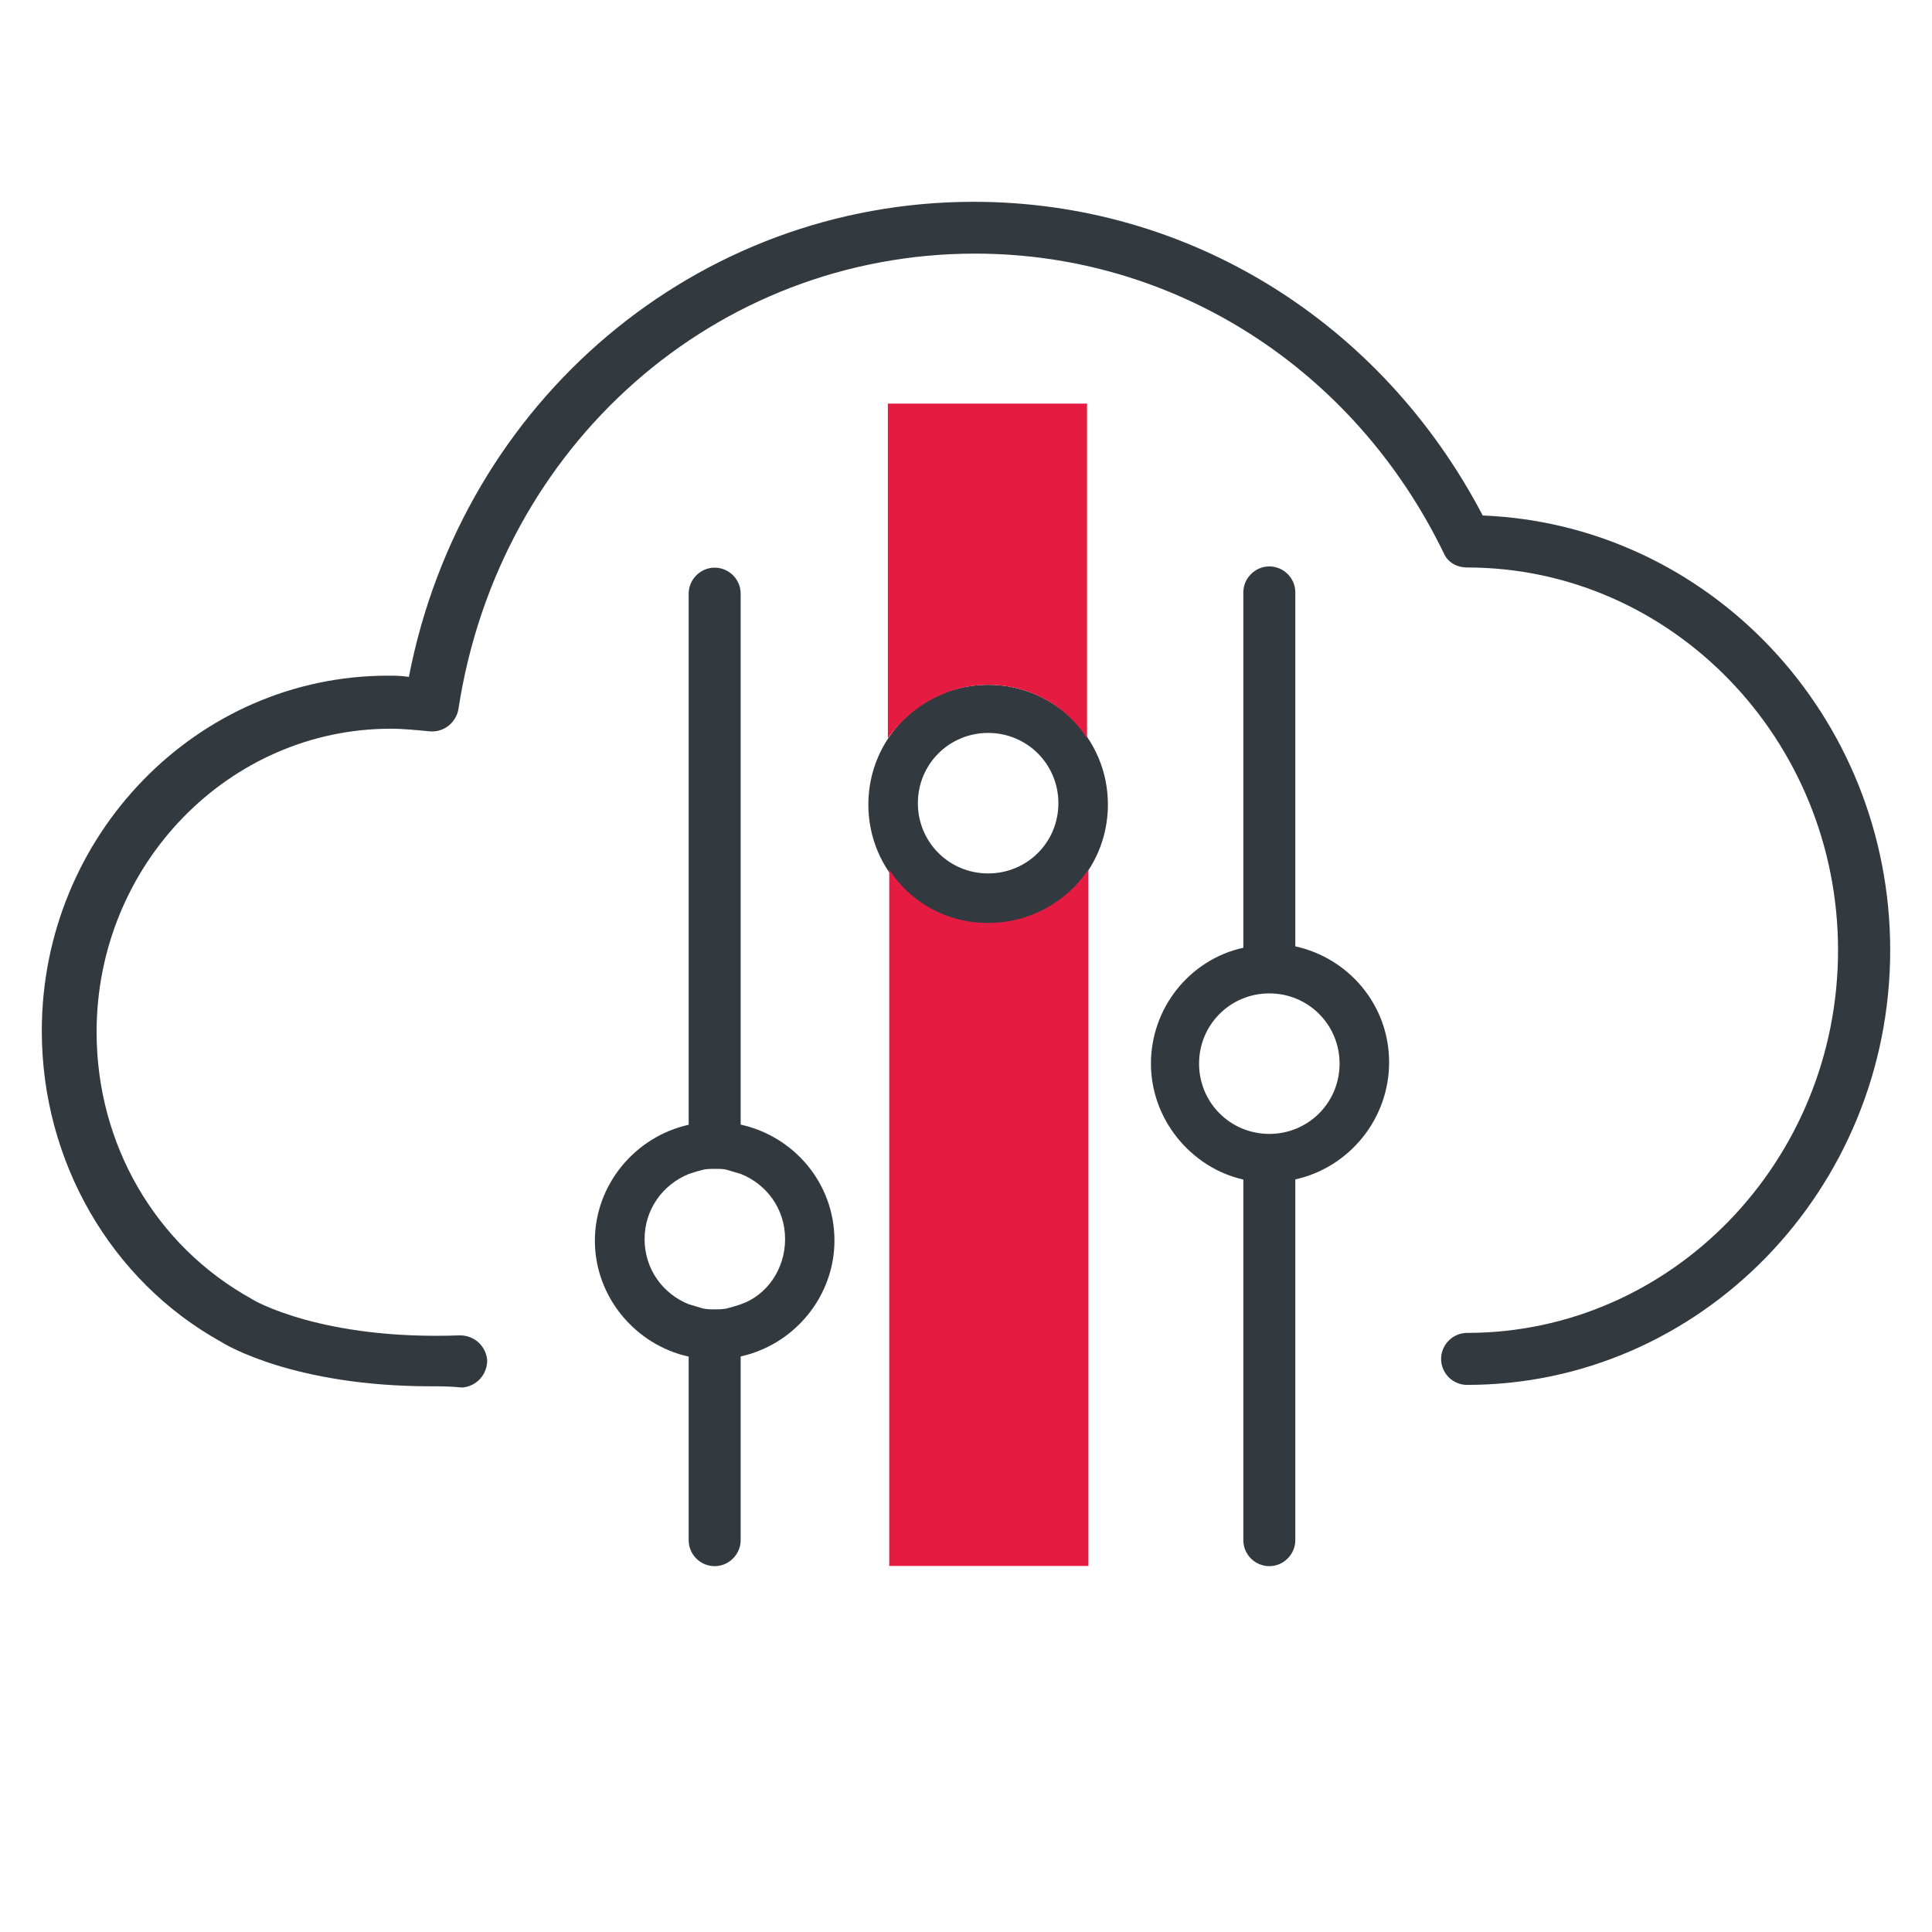 <?xml version="1.0" encoding="UTF-8" standalone="no"?><!DOCTYPE svg PUBLIC "-//W3C//DTD SVG 1.1//EN" "http://www.w3.org/Graphics/SVG/1.1/DTD/svg11.dtd"><svg width="100%" height="100%" viewBox="0 0 110 110" version="1.1" xmlns="http://www.w3.org/2000/svg" xmlns:xlink="http://www.w3.org/1999/xlink" xml:space="preserve" xmlns:serif="http://www.serif.com/" style="fill-rule:evenodd;clip-rule:evenodd;stroke-linejoin:round;stroke-miterlimit:2;"><g><g><g id="Ebene_3"><path d="M73.75,53.88l0,-20.15c0,-0.82 -0.67,-1.48 -1.48,-1.48c-0.81,-0 -1.48,0.67 -1.48,1.48l0,20.23c-3.04,0.67 -5.26,3.41 -5.26,6.6c0,3.19 2.3,5.93 5.26,6.6l0,20.53c0,0.82 0.67,1.48 1.48,1.48c0.81,-0 1.48,-0.67 1.48,-1.48l0,-20.54c3.04,-0.67 5.34,-3.41 5.34,-6.67c0,-3.26 -2.3,-5.93 -5.34,-6.6Zm-1.48,10.68c-2.22,0 -4,-1.78 -4,-4c0,-2.22 1.78,-4 4,-4c2.22,0 4,1.78 4,4c0,2.22 -1.78,4 -4,4Z" style="fill:#323a40;fill-rule:nonzero;"/><path d="M24.54,78.93c-7.78,0 -11.71,-2.37 -11.93,-2.52c-6.3,-3.48 -10.23,-10.3 -10.23,-17.71c0,-11.12 8.82,-20.23 19.71,-20.23c0.37,-0 0.74,-0 1.19,0.07c3.04,-15.71 16.38,-27.05 32.16,-27.05c12.23,-0 23.2,6.82 28.98,17.86c12.9,0.52 23.2,11.41 23.2,24.75c0,13.64 -10.82,24.75 -24.09,24.75c-0.82,-0 -1.48,-0.67 -1.48,-1.48c0,-0.81 0.67,-1.48 1.48,-1.48c11.64,-0 21.12,-9.78 21.12,-21.79c0,-12.01 -9.49,-21.79 -21.12,-21.79c-0.59,-0 -1.11,-0.3 -1.33,-0.82c-5.11,-10.52 -15.34,-17.05 -26.68,-17.05c-14.75,-0 -27.12,10.89 -29.42,25.94c-0.15,0.82 -0.89,1.33 -1.63,1.26c-0.74,-0.07 -1.48,-0.15 -2.22,-0.15c-9.19,-0 -16.75,7.71 -16.75,17.27c0,6.37 3.33,12.15 8.82,15.19c0.07,0.07 4,2.37 11.86,2.08c0.82,-0 1.48,0.59 1.56,1.41c0,0.82 -0.59,1.48 -1.41,1.56c-0.75,-0.07 -1.27,-0.07 -1.79,-0.07Z" style="fill:#323a40;fill-rule:nonzero;"/><path d="M47.51,70.63c0,-3.26 -2.3,-5.93 -5.34,-6.6l0,-30.23c0,-0.82 -0.67,-1.48 -1.48,-1.48c-0.81,0 -1.48,0.67 -1.48,1.48l0,30.24c-3.04,0.67 -5.34,3.41 -5.34,6.6c0,3.19 2.3,5.93 5.34,6.6l0,10.45c0,0.82 0.67,1.48 1.48,1.48c0.81,0 1.48,-0.67 1.48,-1.48l0,-10.46c3.05,-0.67 5.34,-3.41 5.34,-6.6Zm-5.33,3.63c-0.22,0.07 -0.44,0.15 -0.74,0.22c-0.22,0.07 -0.52,0.07 -0.74,0.07c-0.22,0 -0.52,0 -0.74,-0.07c-0.22,-0.07 -0.52,-0.15 -0.74,-0.22c-1.48,-0.59 -2.52,-2 -2.52,-3.71c-0,-1.7 1.04,-3.11 2.52,-3.71c0.22,-0.07 0.44,-0.15 0.74,-0.22c0.22,-0.07 0.52,-0.07 0.74,-0.07c0.3,0 0.52,0 0.74,0.07c0.22,0.07 0.52,0.15 0.74,0.22c1.48,0.59 2.52,2 2.52,3.71c-0,1.71 -1.04,3.2 -2.52,3.71Z" style="fill:#323a40;fill-rule:nonzero;"/><path d="M56.26,38.99c-3.78,0 -6.82,3.04 -6.82,6.82c0,3.78 3.04,6.82 6.82,6.82c3.78,0 6.82,-3.04 6.82,-6.82c0,-3.78 -3.04,-6.82 -6.82,-6.82Zm0,10.74c-2.22,-0 -4,-1.78 -4,-4c0,-2.22 1.78,-4 4,-4c2.22,-0 4,1.78 4,4c0,2.23 -1.78,4 -4,4Z" style="fill:#323a40;fill-rule:nonzero;"/><path d="M56.26,38.99c2.37,0 4.45,1.19 5.63,3.04l0,-19.05l-11.34,0l0,19.05c1.34,-1.86 3.41,-3.04 5.71,-3.04Z" style="fill:#e51b41;fill-rule:nonzero;"/><path d="M56.26,52.55c-2.37,-0 -4.45,-1.19 -5.63,-3.04l0,39.65l11.34,0l0,-39.65c-1.26,1.85 -3.34,3.04 -5.71,3.04Z" style="fill:#e51b41;fill-rule:nonzero;"/></g></g></g></svg>